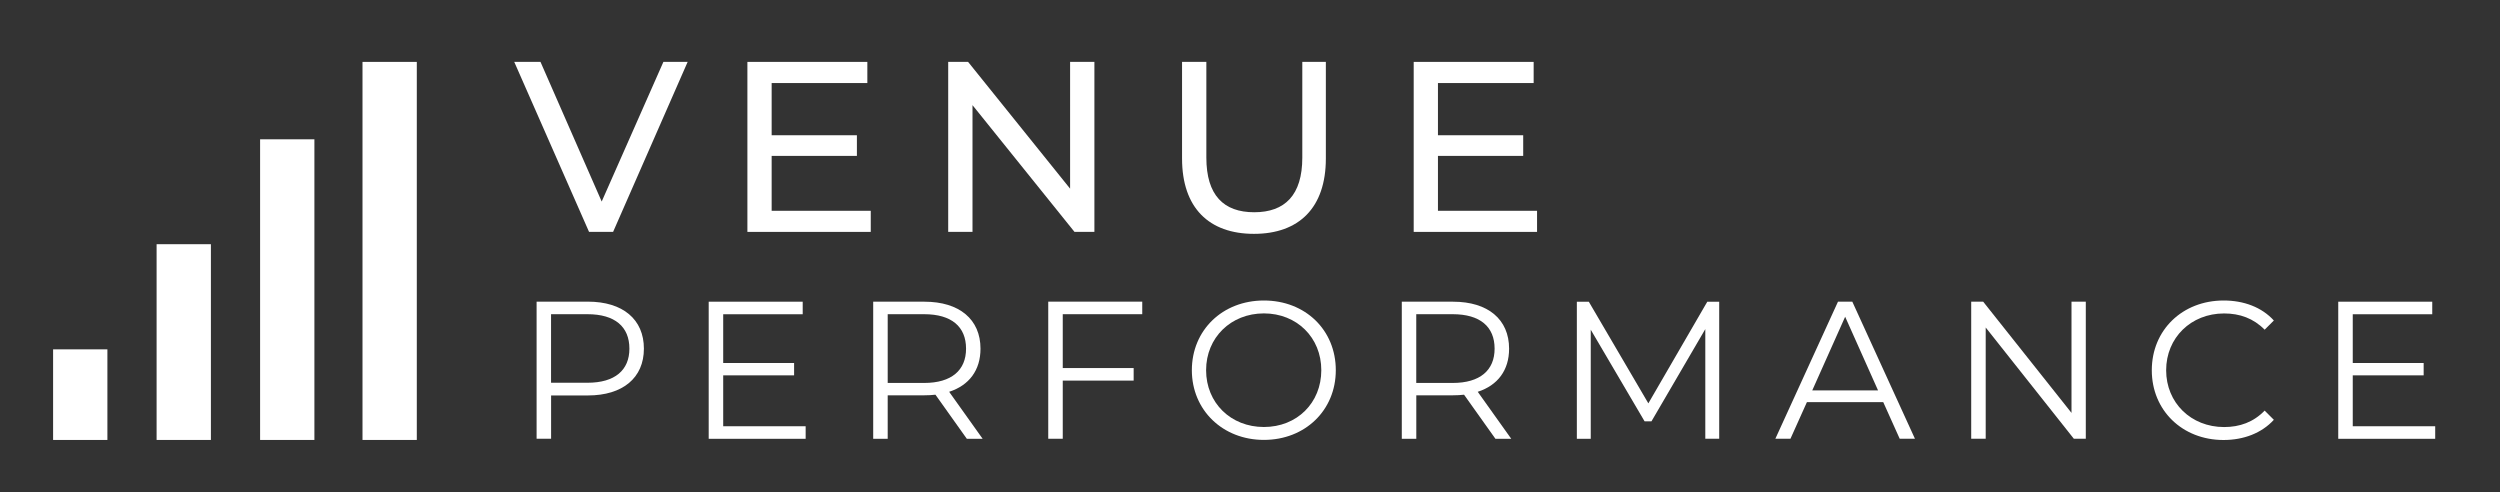 <?xml version="1.0" encoding="UTF-8"?>
<svg id="Layer_1" data-name="Layer 1" xmlns="http://www.w3.org/2000/svg" viewBox="0 0 500 98.43">
  <rect x="0" y="0" width="500" height="98.43" fill="#333333" stroke="none"/>
  <defs>
    <style>
      .cls-1 {
        fill: #fff;
        stroke-width: 0px;
      }
    </style>
  </defs>
  <g>
    <path class="cls-1" d="M137.53,12.38l-14.91,34h-4.81l-14.96-34h5.25l12.24,27.93,12.34-27.93h4.86Z"/>
    <path class="cls-1" d="M174.15,42.15v4.23h-24.67V12.38h23.99v4.23h-19.14v10.44h17.05v4.13h-17.05v10.98h19.82Z"/>
    <path class="cls-1" d="M218.88,12.38v34h-3.98l-20.4-25.35v25.35h-4.86V12.38h3.98l20.4,25.35V12.38h4.86Z"/>
    <path class="cls-1" d="M236.41,31.71V12.38h4.86v19.14c0,7.53,3.45,10.93,9.57,10.93s9.62-3.4,9.62-10.93V12.38h4.71v19.33c0,9.86-5.39,15.06-14.38,15.06s-14.38-5.2-14.38-15.06Z"/>
    <path class="cls-1" d="M307.41,42.15v4.23h-24.67V12.38h23.99v4.23h-19.14v10.44h17.05v4.13h-17.05v10.98h19.82Z"/>
  </g>
  <g>
    <path class="cls-1" d="M128.78,69.73c0,5.84-4.23,9.36-11.2,9.36h-7.36v8.66h-2.9v-27.42h10.26c6.97,0,11.2,3.53,11.2,9.4ZM125.88,69.73c0-4.39-2.9-6.89-8.38-6.89h-7.29v13.71h7.29c5.48,0,8.38-2.51,8.38-6.82Z"/>
    <path class="cls-1" d="M161.13,85.25v2.51h-19.39v-27.42h18.8v2.51h-15.9v9.75h14.18v2.47h-14.18v10.18h16.49Z"/>
    <path class="cls-1" d="M193.36,87.75l-6.27-8.81c-.7.08-1.41.12-2.19.12h-7.36v8.7h-2.9v-27.42h10.26c6.97,0,11.2,3.53,11.2,9.4,0,4.31-2.27,7.32-6.27,8.62l6.7,9.4h-3.17ZM193.21,69.73c0-4.39-2.9-6.89-8.38-6.89h-7.29v13.75h7.29c5.48,0,8.38-2.55,8.38-6.85Z"/>
    <path class="cls-1" d="M212.55,62.84v10.77h14.18v2.51h-14.18v11.63h-2.9v-27.42h18.8v2.51h-15.9Z"/>
    <path class="cls-1" d="M238.37,74.04c0-7.99,6.11-13.94,14.41-13.94s14.38,5.91,14.38,13.94-6.15,13.94-14.38,13.94-14.41-5.95-14.41-13.94ZM264.26,74.04c0-6.54-4.9-11.36-11.48-11.36s-11.56,4.82-11.56,11.36,4.94,11.36,11.56,11.36,11.48-4.82,11.48-11.36Z"/>
    <path class="cls-1" d="M299.08,87.75l-6.27-8.81c-.71.08-1.41.12-2.19.12h-7.36v8.7h-2.9v-27.42h10.26c6.97,0,11.2,3.53,11.2,9.4,0,4.31-2.27,7.32-6.27,8.62l6.7,9.4h-3.17ZM298.92,69.73c0-4.39-2.9-6.89-8.38-6.89h-7.29v13.75h7.29c5.48,0,8.38-2.55,8.38-6.85Z"/>
    <path class="cls-1" d="M343.84,60.33v27.42h-2.78v-21.93l-10.77,18.45h-1.37l-10.77-18.33v21.82h-2.78v-27.42h2.39l11.91,20.33,11.79-20.33h2.39Z"/>
    <path class="cls-1" d="M376.66,80.43h-15.28l-3.29,7.32h-3.02l12.53-27.42h2.86l12.53,27.42h-3.05l-3.29-7.32ZM375.61,78.08l-6.58-14.73-6.58,14.73h13.16Z"/>
    <path class="cls-1" d="M417.16,60.33v27.42h-2.39l-17.63-22.25v22.25h-2.9v-27.42h2.39l17.67,22.25v-22.25h2.86Z"/>
    <path class="cls-1" d="M430.36,74.04c0-8.03,6.11-13.94,14.38-13.94,4,0,7.6,1.33,10.03,4l-1.84,1.84c-2.23-2.27-4.97-3.25-8.11-3.25-6.62,0-11.59,4.86-11.59,11.36s4.97,11.36,11.59,11.36c3.13,0,5.88-.98,8.11-3.29l1.84,1.84c-2.43,2.66-6.03,4.04-10.07,4.04-8.23,0-14.34-5.92-14.34-13.94Z"/>
    <path class="cls-1" d="M487.04,85.25v2.51h-19.39v-27.42h18.8v2.51h-15.9v9.75h14.18v2.47h-14.18v10.18h16.49Z"/>
  </g>
  <rect class="cls-1" x="72.5" y="12.38" width="10.86" height="75.61"/>
  <rect class="cls-1" x="52.02" y="27.86" width="10.86" height="60.13"/>
  <rect class="cls-1" x="31.32" y="48.84" width="10.86" height="39.15"/>
  <rect class="cls-1" x="10.62" y="69.87" width="10.86" height="18.12"/>
</svg>